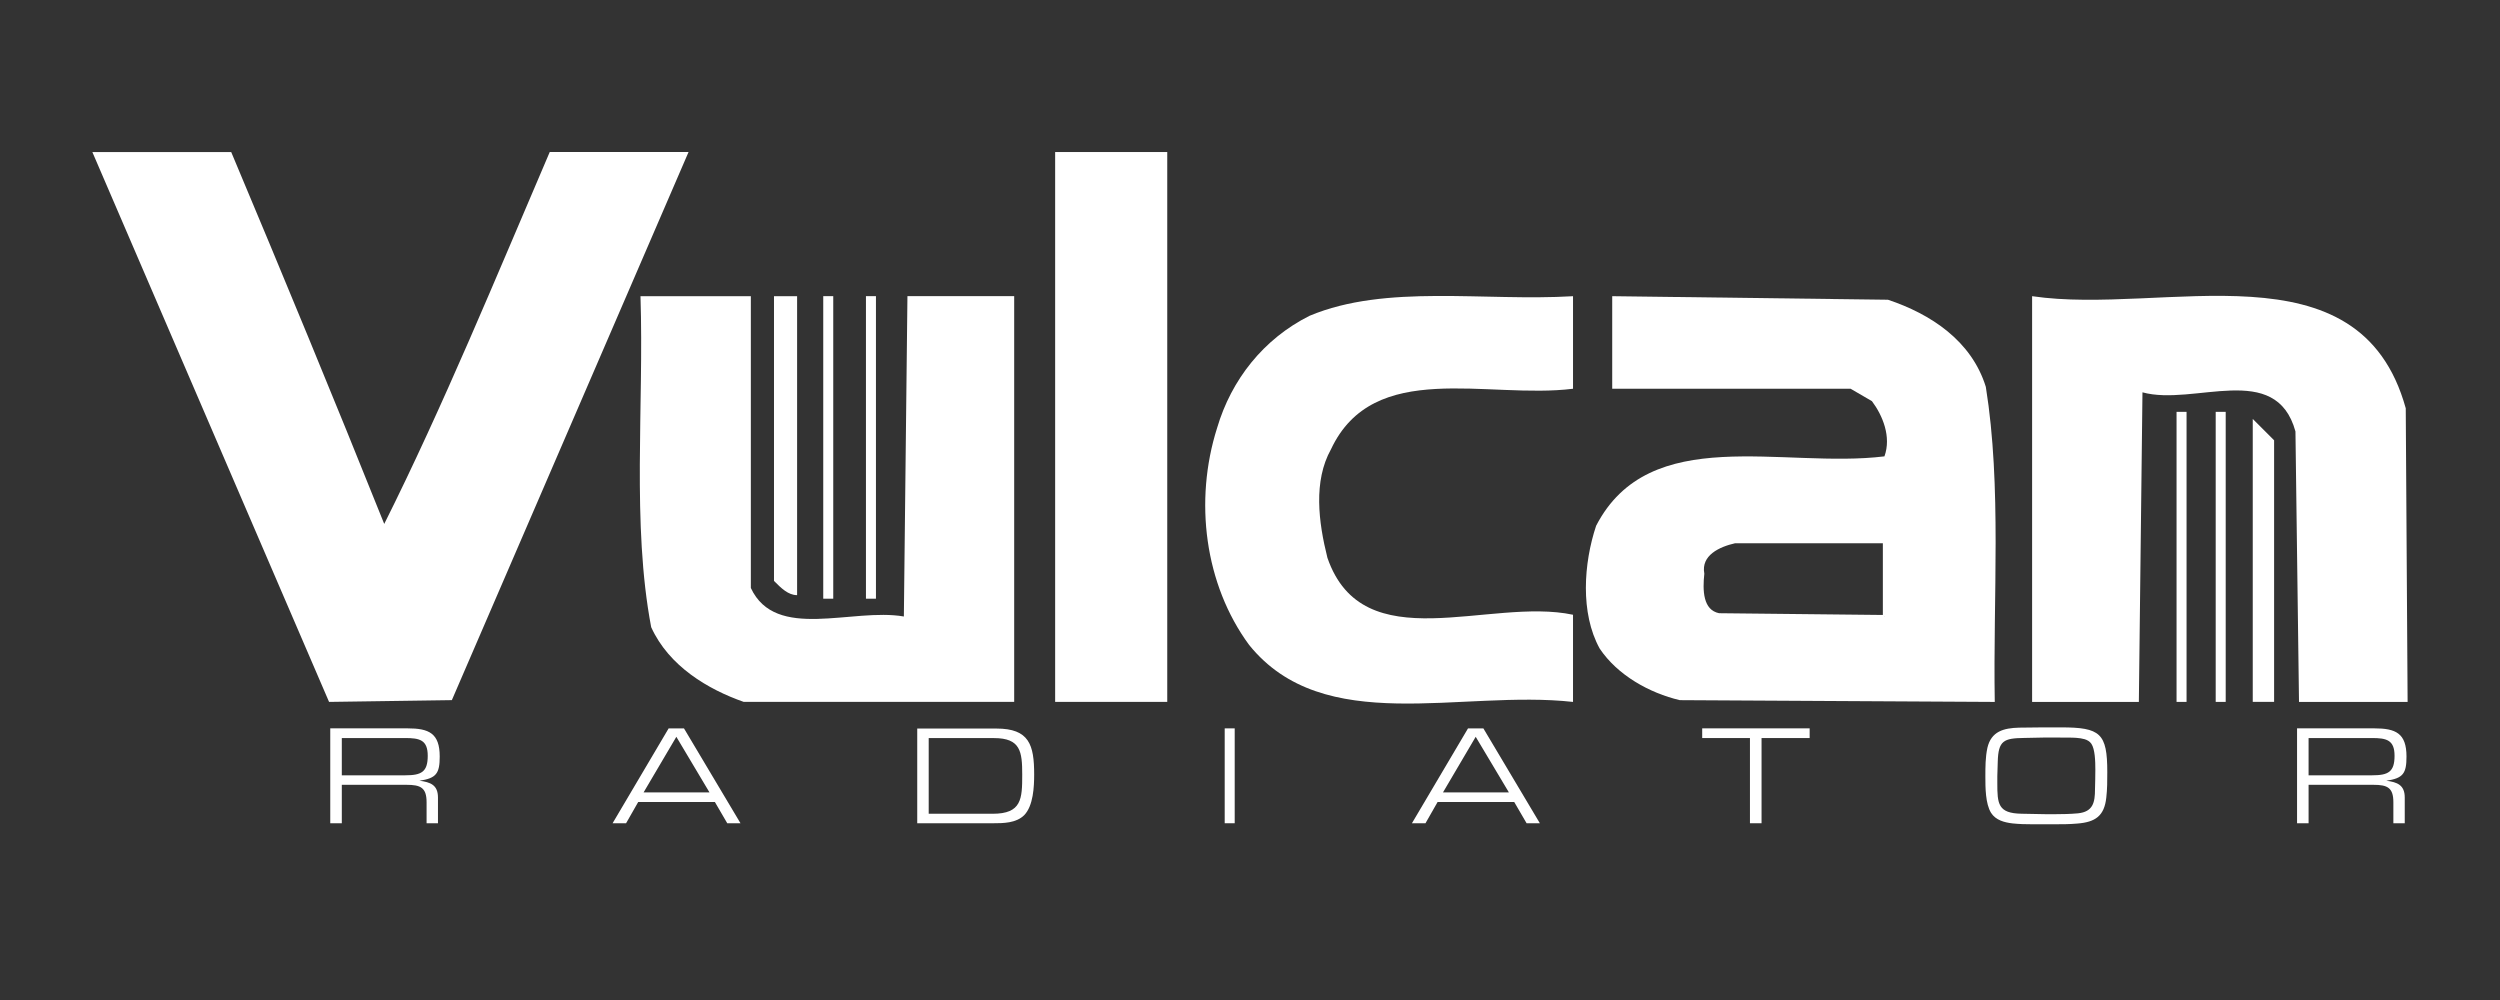 <svg xmlns="http://www.w3.org/2000/svg" viewBox="0 0 500 200" enable-background="new 0 0 500 200"><rect x="0" y="0" width="500" height="200" fill="#333333" stroke="none"/><g fill="#ffffff"><path d="m46.24 30.406c10.319 24.559 20.639 49.48 30.607 74.38 11.741-23.48 22.421-49.46 33.1-74.38h27.763l-47.34 109.62-24.559.355-47.34-109.97h27.764"/><path d="m211.03 30.406h22.42v109.97h-22.42z"/><path d="m150.17 117.6c4.982 10.676 20.277 3.91 30.602 5.699l.716-64.07h21.349v81.15h-54.09c-7.121-2.494-14.963-7.121-18.511-14.945-3.916-20.65-1.428-44.13-2.138-66.2h22.07v58.37"/><path d="m159.42 119.03c-1.789 0-3.206-1.424-4.621-2.844v-56.947h4.621v59.791"/></g><g fill="none" stroke="#ffffff" stroke-width="2"><path d="m165.65 119.74v-60.51"/><path d="m174.19 119.74v-60.51"/></g><g fill="#ffffff"><path d="m314.6 77.75c-17.1 2.133-39.872-6.06-48.4 12.1-3.566 6.397-2.499 14.589-.717 21.704 7.12 20.648 32.385 7.83 49.12 11.396v17.434c-22.427-2.494-49.829 7.115-64.775-11.391-8.903-12.1-11.04-28.825-6.403-43.42 2.838-9.608 9.253-17.794 18.5-22.421 15.306-6.403 34.878-2.846 52.679-3.912v18.514"/><path d="m481.15 81.66l.372 58.721h-21.721l-.71-54.09c-3.915-14.241-20.277-4.981-30.597-7.825l-.723 61.92h-21.349v-81.15c26.338 3.912 65.47-11.03 74.73 22.424"/></g><g fill="none" stroke="#ffffff" stroke-width="2"><path d="m436.31 140.38v-58.01"/><path d="m444.14 140.38v-58.01"/></g><g fill="#ffffff"><path d="m454.82 140.38h-4.27v-56.59l4.27 4.27v52.32"/><path d="m397.17 77.39c-2.854-9.252-11.05-14.593-19.577-17.442l-55.15-.711v18.514h47.68l4.266 2.482c2.138 2.85 3.915 7.126 2.499 11.04-20.288 2.494-46.985-6.765-57.665 13.884-2.489 7.477-3.206 17.439.71 24.549 3.565 5.342 9.97 8.896 16.02 10.324l63 .355c-.362-20.999 1.415-43.06-1.784-62.991m-20.288 45.914l-33.1-.355c-3.561-.717-3.561-4.98-3.222-8.186-.7-3.916 3.222-5.693 6.414-6.41h29.902v14.951z"/></g><path fill="none" stroke="#ffffff" stroke-width=".606" d="m376.88 123.3l-33.1-.355c-3.561-.717-3.561-4.98-3.222-8.186-.7-3.916 3.222-5.693 6.414-6.41h29.902v14.951z"/><g fill="#ffffff"><path d="m81.51 145.67c4.266 0 6.433.969 6.433 5.637 0 3.357-.665 4.35-4.053 4.838 2.201.287 3.703.848 3.703 3.354v5.148h-2.276v-4.207c0-2.932-1.227-3.477-4.01-3.477h-12.945v7.684h-2.31v-18.977h15.455m-.425 9.391c3.205 0 4.466-.682 4.466-3.898 0-3.188-1.617-3.555-4.529-3.555h-12.657v7.453h12.72z"/><path d="m127.64 160.4l-2.425 4.254h-2.7l11.213-18.977h3.067l11.306 18.977h-2.649l-2.477-4.254h-15.335m7.63-13.04l-6.552 11.12h13.179l-6.627-11.12z"/><path d="m199.29 145.71c6.552 0 7.544 3.244 7.544 9.184 0 2.453-.167 6.26-1.99 8.135-1.611 1.6-4.162 1.623-6.317 1.623h-15.08v-18.941h15.846m-.746 17.04c5.801 0 5.898-2.992 5.898-7.818 0-4.621-.32-7.316-5.664-7.316h-13.04v15.13h12.808z"/></g><path fill="none" stroke="#ffffff" stroke-width="2" d="m245.94 164.65v-18.976"/><g fill="#ffffff"><path d="m287.52 160.4l-2.425 4.254h-2.712l11.219-18.977h3.072l11.301 18.977h-2.655l-2.476-4.254h-15.324m7.619-13.04l-6.542 11.12h13.181l-6.639-11.12z"/><path d="m352.31 164.65h-2.32v-17.04h-9.55v-1.94h21.49v1.94h-9.62v17.04"/><path d="m397.47 149.6c.764-3.354 3.291-3.986 6.341-4.07 2.787-.053 5.612-.053 8.394-.053 7.887 0 9.252 1.193 9.252 8.932 0 1.709 0 3.418-.2 5.125-.395 3.635-2.161 4.896-5.802 5.178-1.565.143-3.136.143-4.701.143h-4.23c-1.348 0-2.678-.027-4.01-.172-1.628-.193-3.354-.631-4.3-2.109-1.141-1.846-1.141-5.119-1.141-7.246-0-1.916-0-3.877.4-5.728m1.99 7.03c0 4.121.114 6.04 4.839 6.117l4.901.092h1.753c1.55 0 3.102-.033 4.64-.172 3.01-.314 3.404-2.168 3.404-4.838.034-1.309.069-2.592.069-3.904 0-1.703-.069-4.094-.798-5.176-.314-.459-.849-.77-1.364-.912-.997-.281-2.138-.316-3.199-.316l-4.466-.021-4.402.09c-4.093.053-5.188.512-5.291 4.805l-.086 2.844v1.391z"/><path d="m474.86 145.67c4.276 0 6.438.969 6.438 5.637 0 3.357-.648 4.35-4.04 4.838 2.189.287 3.691.848 3.691 3.354v5.148h-2.276v-4.207c0-2.932-1.214-3.477-4-3.477h-12.956v7.684h-2.306v-18.977h15.451m-.418 9.391c3.215 0 4.466-.682 4.466-3.898 0-3.188-1.624-3.555-4.535-3.555h-12.658v7.453h12.727z"/></g></svg>